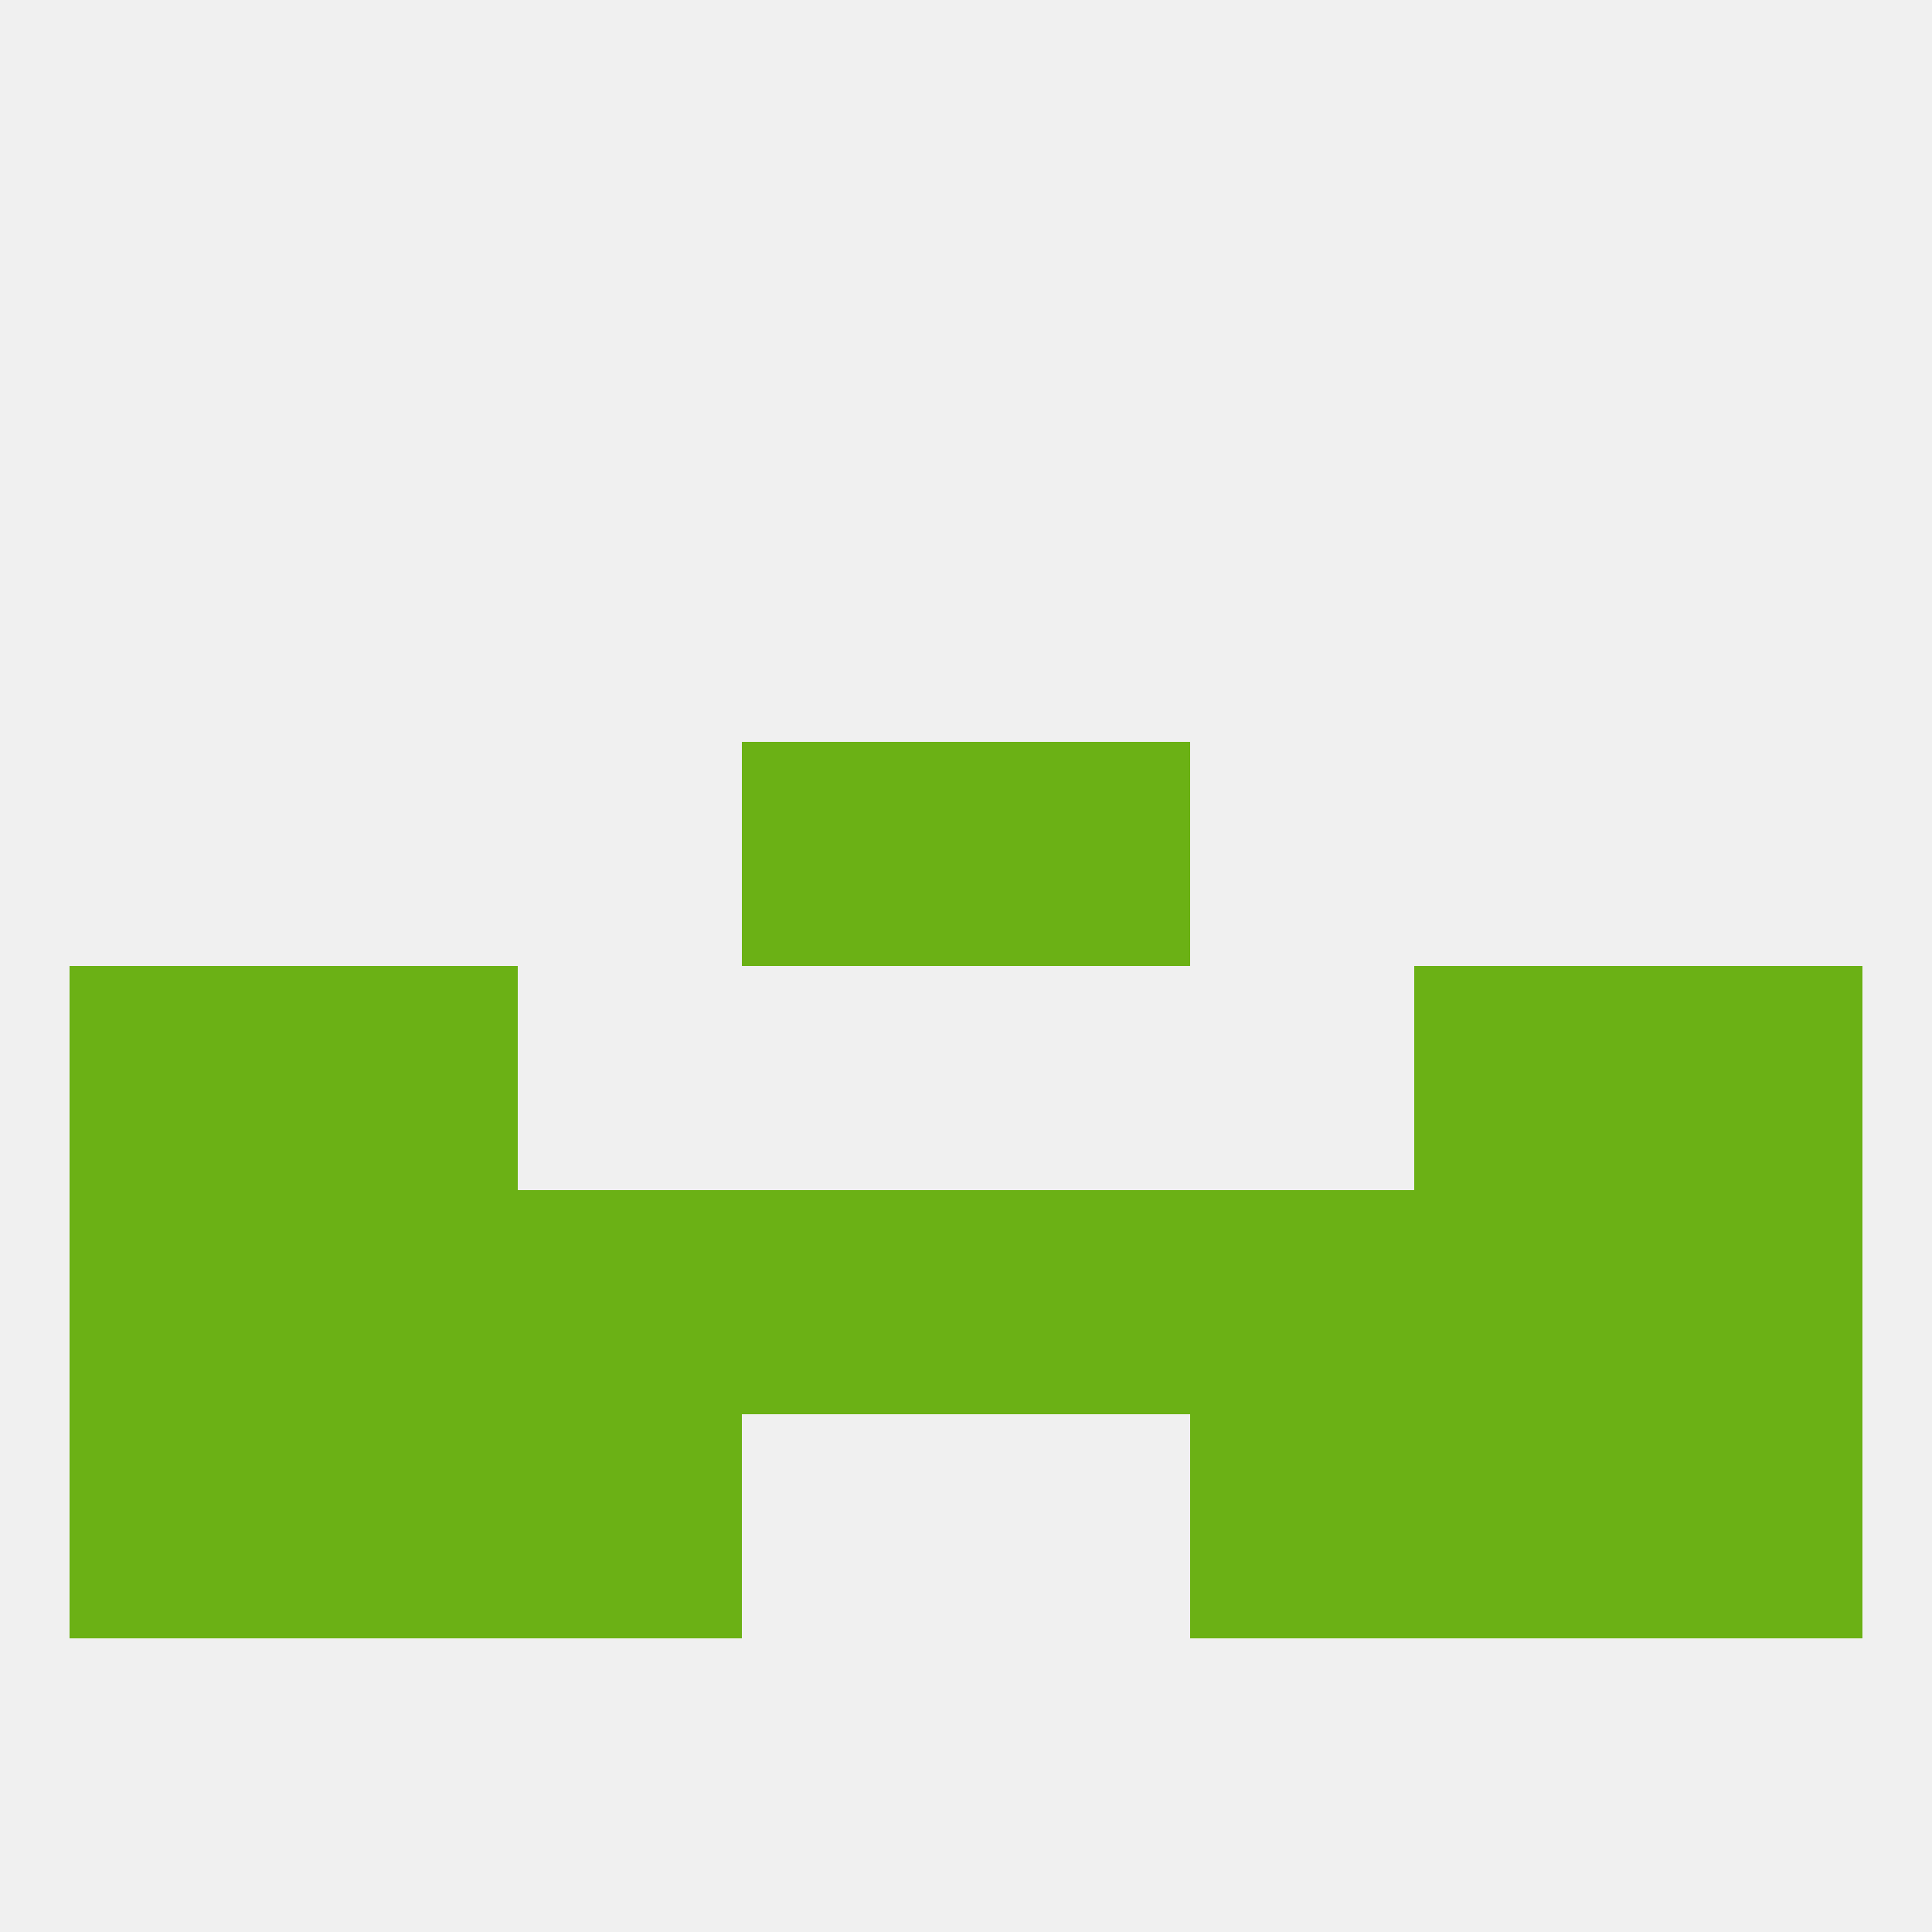 
<!--   <?xml version="1.0"?> -->
<svg version="1.1" baseprofile="full" xmlns="http://www.w3.org/2000/svg" xmlns:xlink="http://www.w3.org/1999/xlink" xmlns:ev="http://www.w3.org/2001/xml-events" width="250" height="250" viewBox="0 0 250 250" >
	<rect width="100%" height="100%" fill="rgba(240,240,240,255)"/>

	<rect x="9" y="154" width="29" height="29" fill="rgba(107,177,21,255)"/>
	<rect x="212" y="154" width="29" height="29" fill="rgba(107,177,21,255)"/>
	<rect x="96" y="154" width="29" height="29" fill="rgba(107,177,21,255)"/>
	<rect x="67" y="154" width="29" height="29" fill="rgba(107,177,21,255)"/>
	<rect x="183" y="154" width="29" height="29" fill="rgba(107,177,21,255)"/>
	<rect x="125" y="154" width="29" height="29" fill="rgba(107,177,21,255)"/>
	<rect x="154" y="154" width="29" height="29" fill="rgba(107,177,21,255)"/>
	<rect x="38" y="154" width="29" height="29" fill="rgba(107,177,21,255)"/>
	<rect x="154" y="183" width="29" height="29" fill="rgba(107,177,21,255)"/>
	<rect x="38" y="183" width="29" height="29" fill="rgba(107,177,21,255)"/>
	<rect x="183" y="183" width="29" height="29" fill="rgba(107,177,21,255)"/>
	<rect x="9" y="183" width="29" height="29" fill="rgba(107,177,21,255)"/>
	<rect x="212" y="183" width="29" height="29" fill="rgba(107,177,21,255)"/>
	<rect x="67" y="183" width="29" height="29" fill="rgba(107,177,21,255)"/>
	<rect x="96" y="96" width="29" height="29" fill="rgba(107,177,21,255)"/>
	<rect x="125" y="96" width="29" height="29" fill="rgba(107,177,21,255)"/>
	<rect x="212" y="125" width="29" height="29" fill="rgba(107,177,21,255)"/>
	<rect x="38" y="125" width="29" height="29" fill="rgba(107,177,21,255)"/>
	<rect x="183" y="125" width="29" height="29" fill="rgba(107,177,21,255)"/>
	<rect x="9" y="125" width="29" height="29" fill="rgba(107,177,21,255)"/>
</svg>